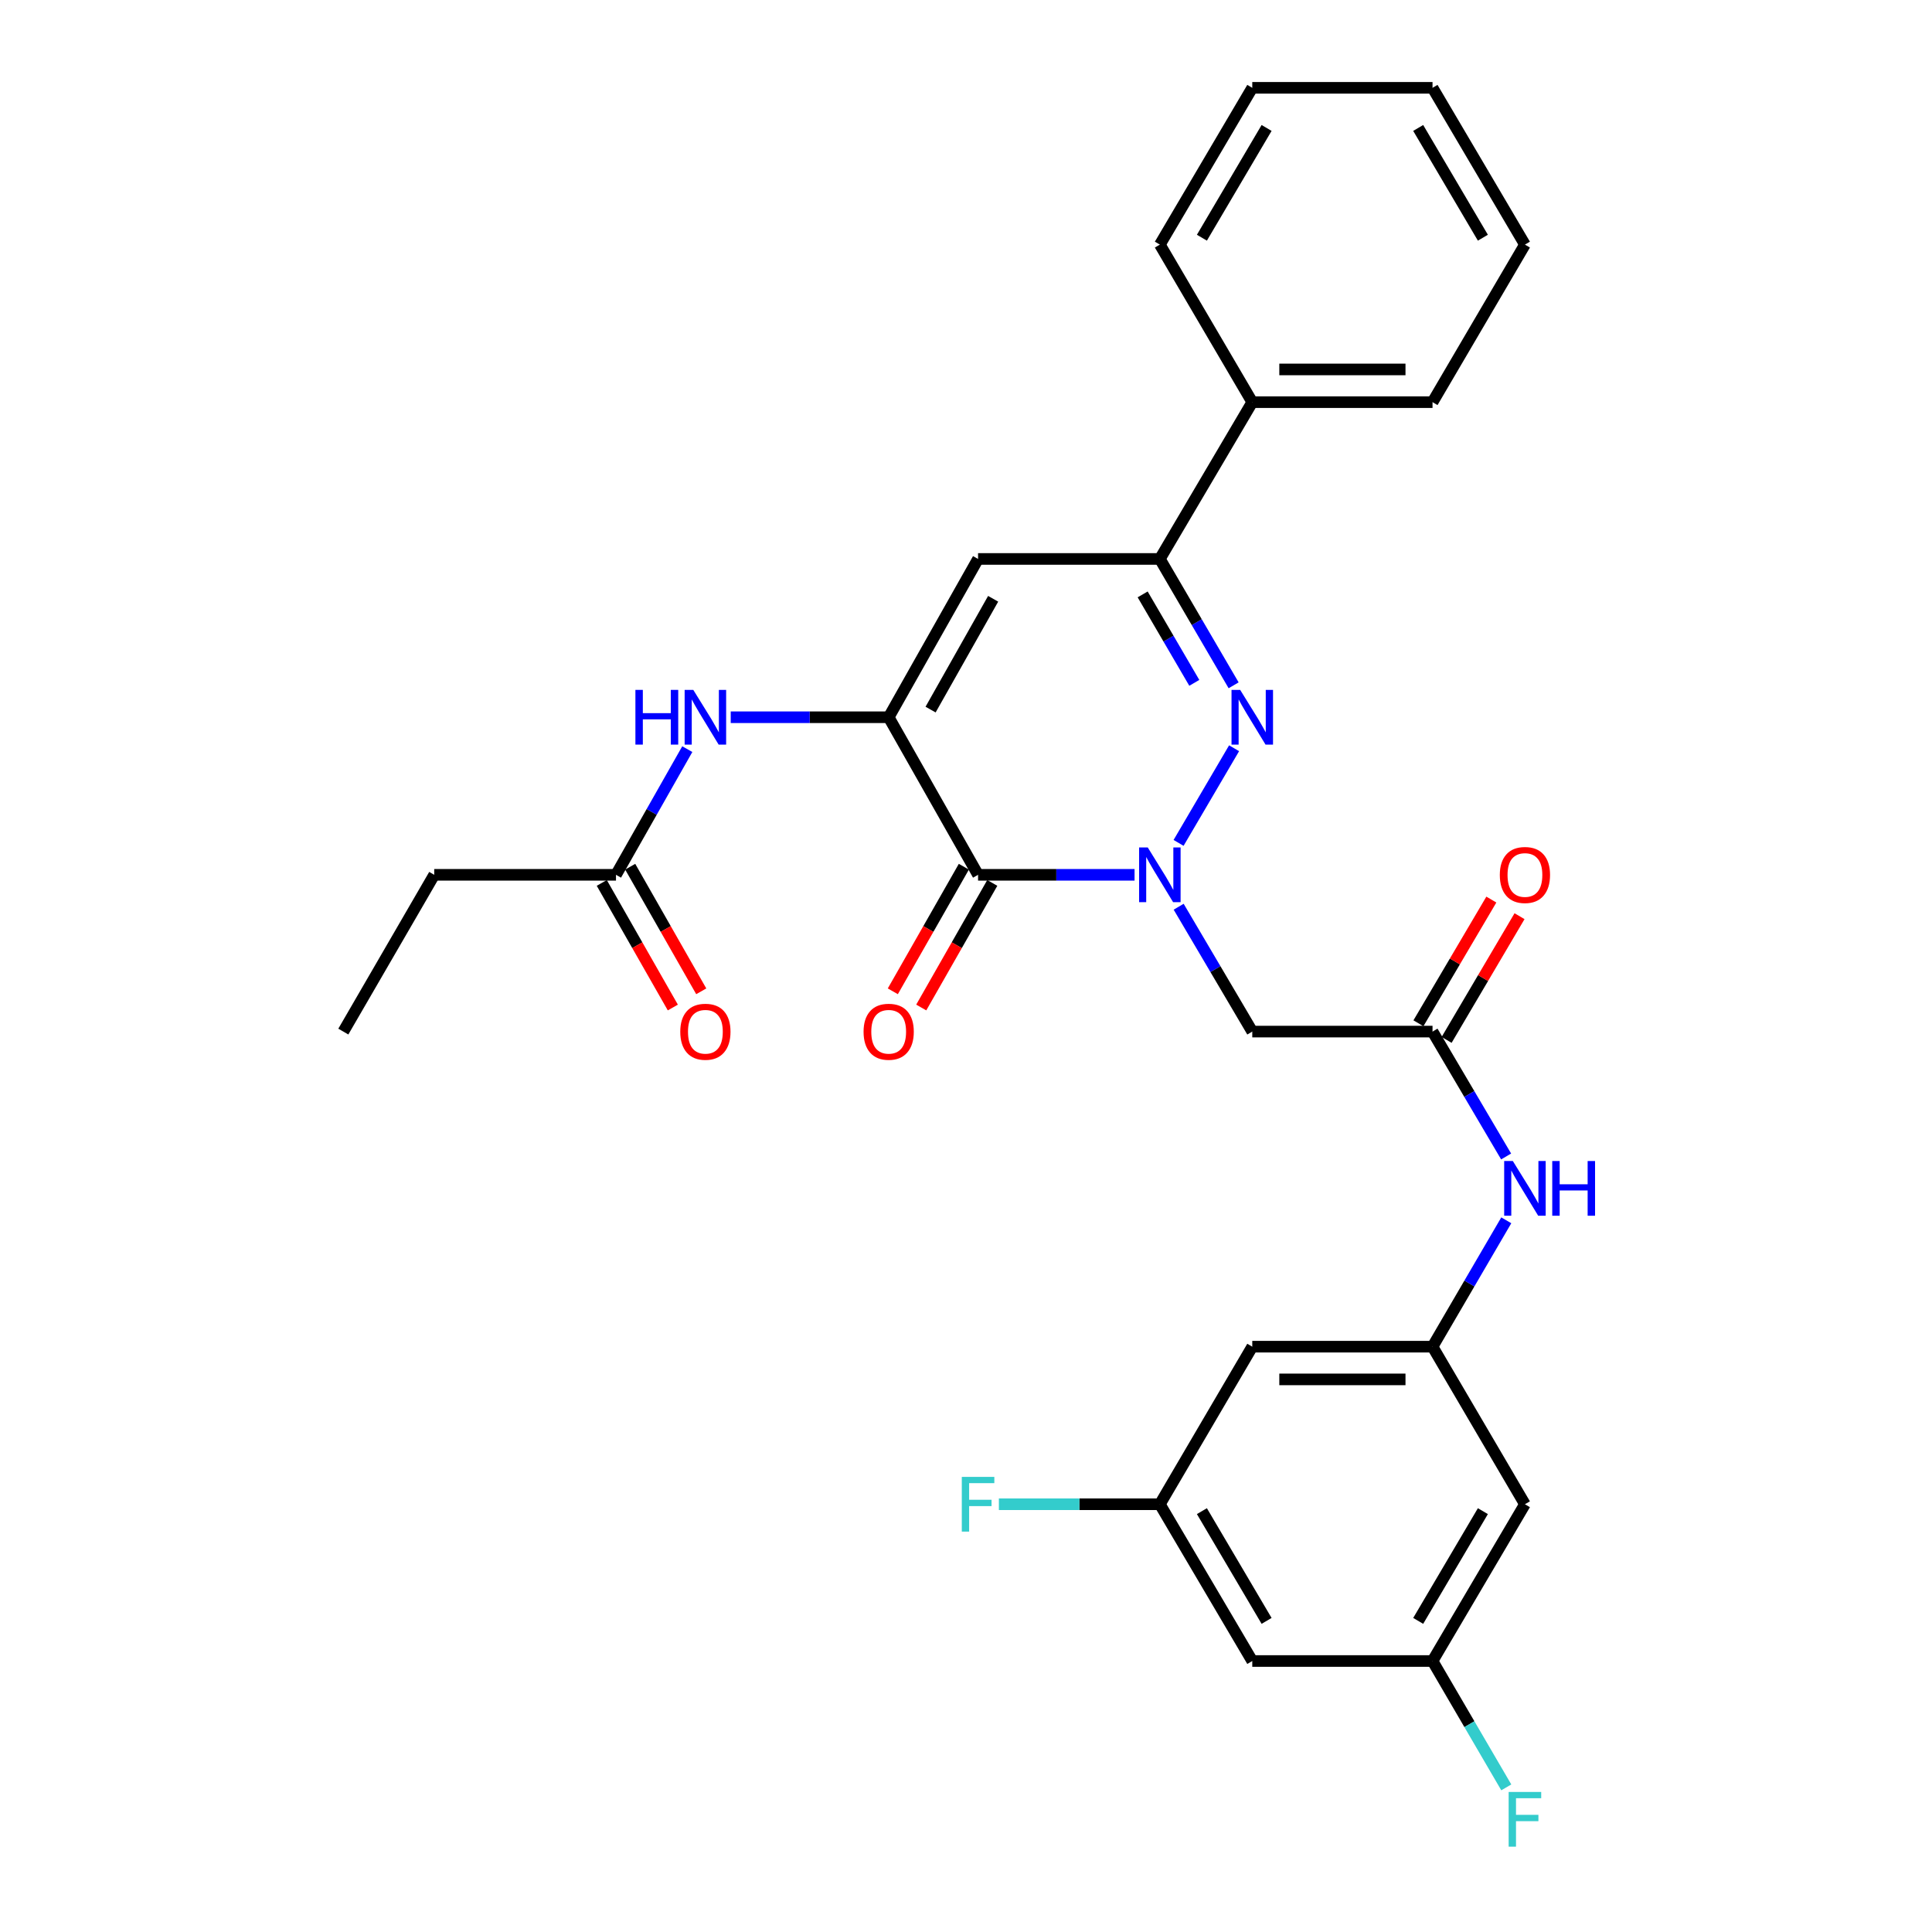 <?xml version='1.0' encoding='iso-8859-1'?>
<svg version='1.1' baseProfile='full'
              xmlns='http://www.w3.org/2000/svg'
                      xmlns:rdkit='http://www.rdkit.org/xml'
                      xmlns:xlink='http://www.w3.org/1999/xlink'
                  xml:space='preserve'
width='1000px' height='1000px' viewBox='0 0 1000 1000'>
<!-- END OF HEADER -->
<rect style='opacity:1.0;fill:#FFFFFF;stroke:none' width='1000' height='1000' x='0' y='0'> </rect>
<path class='bond-0' d='M 587.244,452.805 L 546.745,452.805' style='fill:none;fill-rule:evenodd;stroke:#0000FF;stroke-width:6px;stroke-linecap:butt;stroke-linejoin:miter;stroke-opacity:1' />
<path class='bond-0' d='M 546.745,452.805 L 506.245,452.805' style='fill:none;fill-rule:evenodd;stroke:#000000;stroke-width:6px;stroke-linecap:butt;stroke-linejoin:miter;stroke-opacity:1' />
<path class='bond-1' d='M 610.028,436.281 L 638.762,387.291' style='fill:none;fill-rule:evenodd;stroke:#0000FF;stroke-width:6px;stroke-linecap:butt;stroke-linejoin:miter;stroke-opacity:1' />
<path class='bond-5' d='M 610.072,469.319 L 629.123,501.634' style='fill:none;fill-rule:evenodd;stroke:#0000FF;stroke-width:6px;stroke-linecap:butt;stroke-linejoin:miter;stroke-opacity:1' />
<path class='bond-5' d='M 629.123,501.634 L 648.173,533.949' style='fill:none;fill-rule:evenodd;stroke:#000000;stroke-width:6px;stroke-linecap:butt;stroke-linejoin:miter;stroke-opacity:1' />
<path class='bond-2' d='M 506.245,452.805 L 459.98,371.246' style='fill:none;fill-rule:evenodd;stroke:#000000;stroke-width:6px;stroke-linecap:butt;stroke-linejoin:miter;stroke-opacity:1' />
<path class='bond-11' d='M 498.889,448.61 L 480.504,480.855' style='fill:none;fill-rule:evenodd;stroke:#000000;stroke-width:6px;stroke-linecap:butt;stroke-linejoin:miter;stroke-opacity:1' />
<path class='bond-11' d='M 480.504,480.855 L 462.12,513.099' style='fill:none;fill-rule:evenodd;stroke:#FF0000;stroke-width:6px;stroke-linecap:butt;stroke-linejoin:miter;stroke-opacity:1' />
<path class='bond-11' d='M 513.602,456.999 L 495.217,489.243' style='fill:none;fill-rule:evenodd;stroke:#000000;stroke-width:6px;stroke-linecap:butt;stroke-linejoin:miter;stroke-opacity:1' />
<path class='bond-11' d='M 495.217,489.243 L 476.833,521.488' style='fill:none;fill-rule:evenodd;stroke:#FF0000;stroke-width:6px;stroke-linecap:butt;stroke-linejoin:miter;stroke-opacity:1' />
<path class='bond-4' d='M 638.521,354.714 L 619.429,322.013' style='fill:none;fill-rule:evenodd;stroke:#0000FF;stroke-width:6px;stroke-linecap:butt;stroke-linejoin:miter;stroke-opacity:1' />
<path class='bond-4' d='M 619.429,322.013 L 600.337,289.311' style='fill:none;fill-rule:evenodd;stroke:#000000;stroke-width:6px;stroke-linecap:butt;stroke-linejoin:miter;stroke-opacity:1' />
<path class='bond-4' d='M 618.167,353.443 L 604.803,330.552' style='fill:none;fill-rule:evenodd;stroke:#0000FF;stroke-width:6px;stroke-linecap:butt;stroke-linejoin:miter;stroke-opacity:1' />
<path class='bond-4' d='M 604.803,330.552 L 591.438,307.661' style='fill:none;fill-rule:evenodd;stroke:#000000;stroke-width:6px;stroke-linecap:butt;stroke-linejoin:miter;stroke-opacity:1' />
<path class='bond-6' d='M 459.98,371.246 L 419.1,371.246' style='fill:none;fill-rule:evenodd;stroke:#000000;stroke-width:6px;stroke-linecap:butt;stroke-linejoin:miter;stroke-opacity:1' />
<path class='bond-6' d='M 419.1,371.246 L 378.22,371.246' style='fill:none;fill-rule:evenodd;stroke:#0000FF;stroke-width:6px;stroke-linecap:butt;stroke-linejoin:miter;stroke-opacity:1' />
<path class='bond-29' d='M 459.98,371.246 L 506.245,289.311' style='fill:none;fill-rule:evenodd;stroke:#000000;stroke-width:6px;stroke-linecap:butt;stroke-linejoin:miter;stroke-opacity:1' />
<path class='bond-29' d='M 481.668,367.283 L 514.053,309.929' style='fill:none;fill-rule:evenodd;stroke:#000000;stroke-width:6px;stroke-linecap:butt;stroke-linejoin:miter;stroke-opacity:1' />
<path class='bond-3' d='M 506.245,289.311 L 600.337,289.311' style='fill:none;fill-rule:evenodd;stroke:#000000;stroke-width:6px;stroke-linecap:butt;stroke-linejoin:miter;stroke-opacity:1' />
<path class='bond-16' d='M 600.337,289.311 L 648.173,208.157' style='fill:none;fill-rule:evenodd;stroke:#000000;stroke-width:6px;stroke-linecap:butt;stroke-linejoin:miter;stroke-opacity:1' />
<path class='bond-7' d='M 648.173,533.949 L 741.474,533.949' style='fill:none;fill-rule:evenodd;stroke:#000000;stroke-width:6px;stroke-linecap:butt;stroke-linejoin:miter;stroke-opacity:1' />
<path class='bond-10' d='M 355.744,387.75 L 337.289,420.277' style='fill:none;fill-rule:evenodd;stroke:#0000FF;stroke-width:6px;stroke-linecap:butt;stroke-linejoin:miter;stroke-opacity:1' />
<path class='bond-10' d='M 337.289,420.277 L 318.834,452.805' style='fill:none;fill-rule:evenodd;stroke:#000000;stroke-width:6px;stroke-linecap:butt;stroke-linejoin:miter;stroke-opacity:1' />
<path class='bond-9' d='M 741.474,533.949 L 760.521,566.268' style='fill:none;fill-rule:evenodd;stroke:#000000;stroke-width:6px;stroke-linecap:butt;stroke-linejoin:miter;stroke-opacity:1' />
<path class='bond-9' d='M 760.521,566.268 L 779.568,598.588' style='fill:none;fill-rule:evenodd;stroke:#0000FF;stroke-width:6px;stroke-linecap:butt;stroke-linejoin:miter;stroke-opacity:1' />
<path class='bond-18' d='M 748.769,538.249 L 767.639,506.234' style='fill:none;fill-rule:evenodd;stroke:#000000;stroke-width:6px;stroke-linecap:butt;stroke-linejoin:miter;stroke-opacity:1' />
<path class='bond-18' d='M 767.639,506.234 L 786.508,474.219' style='fill:none;fill-rule:evenodd;stroke:#FF0000;stroke-width:6px;stroke-linecap:butt;stroke-linejoin:miter;stroke-opacity:1' />
<path class='bond-18' d='M 734.178,529.649 L 753.048,497.634' style='fill:none;fill-rule:evenodd;stroke:#000000;stroke-width:6px;stroke-linecap:butt;stroke-linejoin:miter;stroke-opacity:1' />
<path class='bond-18' d='M 753.048,497.634 L 771.918,465.619' style='fill:none;fill-rule:evenodd;stroke:#FF0000;stroke-width:6px;stroke-linecap:butt;stroke-linejoin:miter;stroke-opacity:1' />
<path class='bond-8' d='M 741.474,697.038 L 760.562,664.336' style='fill:none;fill-rule:evenodd;stroke:#000000;stroke-width:6px;stroke-linecap:butt;stroke-linejoin:miter;stroke-opacity:1' />
<path class='bond-8' d='M 760.562,664.336 L 779.65,631.635' style='fill:none;fill-rule:evenodd;stroke:#0000FF;stroke-width:6px;stroke-linecap:butt;stroke-linejoin:miter;stroke-opacity:1' />
<path class='bond-12' d='M 741.474,697.038 L 648.173,697.038' style='fill:none;fill-rule:evenodd;stroke:#000000;stroke-width:6px;stroke-linecap:butt;stroke-linejoin:miter;stroke-opacity:1' />
<path class='bond-12' d='M 727.479,713.974 L 662.168,713.974' style='fill:none;fill-rule:evenodd;stroke:#000000;stroke-width:6px;stroke-linecap:butt;stroke-linejoin:miter;stroke-opacity:1' />
<path class='bond-13' d='M 741.474,697.038 L 789.3,778.596' style='fill:none;fill-rule:evenodd;stroke:#000000;stroke-width:6px;stroke-linecap:butt;stroke-linejoin:miter;stroke-opacity:1' />
<path class='bond-19' d='M 311.478,456.999 L 329.866,489.244' style='fill:none;fill-rule:evenodd;stroke:#000000;stroke-width:6px;stroke-linecap:butt;stroke-linejoin:miter;stroke-opacity:1' />
<path class='bond-19' d='M 329.866,489.244 L 348.254,521.489' style='fill:none;fill-rule:evenodd;stroke:#FF0000;stroke-width:6px;stroke-linecap:butt;stroke-linejoin:miter;stroke-opacity:1' />
<path class='bond-19' d='M 326.19,448.61 L 344.578,480.854' style='fill:none;fill-rule:evenodd;stroke:#000000;stroke-width:6px;stroke-linecap:butt;stroke-linejoin:miter;stroke-opacity:1' />
<path class='bond-19' d='M 344.578,480.854 L 362.966,513.099' style='fill:none;fill-rule:evenodd;stroke:#FF0000;stroke-width:6px;stroke-linecap:butt;stroke-linejoin:miter;stroke-opacity:1' />
<path class='bond-22' d='M 318.834,452.805 L 224.752,452.805' style='fill:none;fill-rule:evenodd;stroke:#000000;stroke-width:6px;stroke-linecap:butt;stroke-linejoin:miter;stroke-opacity:1' />
<path class='bond-14' d='M 648.173,697.038 L 600.337,778.596' style='fill:none;fill-rule:evenodd;stroke:#000000;stroke-width:6px;stroke-linecap:butt;stroke-linejoin:miter;stroke-opacity:1' />
<path class='bond-15' d='M 789.3,778.596 L 741.474,859.74' style='fill:none;fill-rule:evenodd;stroke:#000000;stroke-width:6px;stroke-linecap:butt;stroke-linejoin:miter;stroke-opacity:1' />
<path class='bond-15' d='M 767.536,782.168 L 734.057,838.969' style='fill:none;fill-rule:evenodd;stroke:#000000;stroke-width:6px;stroke-linecap:butt;stroke-linejoin:miter;stroke-opacity:1' />
<path class='bond-21' d='M 600.337,778.596 L 558.677,778.596' style='fill:none;fill-rule:evenodd;stroke:#000000;stroke-width:6px;stroke-linecap:butt;stroke-linejoin:miter;stroke-opacity:1' />
<path class='bond-21' d='M 558.677,778.596 L 517.017,778.596' style='fill:none;fill-rule:evenodd;stroke:#33CCCC;stroke-width:6px;stroke-linecap:butt;stroke-linejoin:miter;stroke-opacity:1' />
<path class='bond-31' d='M 600.337,778.596 L 648.173,859.74' style='fill:none;fill-rule:evenodd;stroke:#000000;stroke-width:6px;stroke-linecap:butt;stroke-linejoin:miter;stroke-opacity:1' />
<path class='bond-31' d='M 622.102,782.167 L 655.587,838.968' style='fill:none;fill-rule:evenodd;stroke:#000000;stroke-width:6px;stroke-linecap:butt;stroke-linejoin:miter;stroke-opacity:1' />
<path class='bond-17' d='M 741.474,859.74 L 648.173,859.74' style='fill:none;fill-rule:evenodd;stroke:#000000;stroke-width:6px;stroke-linecap:butt;stroke-linejoin:miter;stroke-opacity:1' />
<path class='bond-20' d='M 741.474,859.74 L 760.562,892.442' style='fill:none;fill-rule:evenodd;stroke:#000000;stroke-width:6px;stroke-linecap:butt;stroke-linejoin:miter;stroke-opacity:1' />
<path class='bond-20' d='M 760.562,892.442 L 779.65,925.143' style='fill:none;fill-rule:evenodd;stroke:#33CCCC;stroke-width:6px;stroke-linecap:butt;stroke-linejoin:miter;stroke-opacity:1' />
<path class='bond-23' d='M 648.173,208.157 L 741.474,208.157' style='fill:none;fill-rule:evenodd;stroke:#000000;stroke-width:6px;stroke-linecap:butt;stroke-linejoin:miter;stroke-opacity:1' />
<path class='bond-23' d='M 662.168,191.221 L 727.479,191.221' style='fill:none;fill-rule:evenodd;stroke:#000000;stroke-width:6px;stroke-linecap:butt;stroke-linejoin:miter;stroke-opacity:1' />
<path class='bond-24' d='M 648.173,208.157 L 600.337,126.608' style='fill:none;fill-rule:evenodd;stroke:#000000;stroke-width:6px;stroke-linecap:butt;stroke-linejoin:miter;stroke-opacity:1' />
<path class='bond-25' d='M 224.752,452.805 L 177.706,533.949' style='fill:none;fill-rule:evenodd;stroke:#000000;stroke-width:6px;stroke-linecap:butt;stroke-linejoin:miter;stroke-opacity:1' />
<path class='bond-27' d='M 741.474,208.157 L 789.3,126.608' style='fill:none;fill-rule:evenodd;stroke:#000000;stroke-width:6px;stroke-linecap:butt;stroke-linejoin:miter;stroke-opacity:1' />
<path class='bond-26' d='M 600.337,126.608 L 648.173,45.455' style='fill:none;fill-rule:evenodd;stroke:#000000;stroke-width:6px;stroke-linecap:butt;stroke-linejoin:miter;stroke-opacity:1' />
<path class='bond-26' d='M 622.102,123.036 L 655.588,66.228' style='fill:none;fill-rule:evenodd;stroke:#000000;stroke-width:6px;stroke-linecap:butt;stroke-linejoin:miter;stroke-opacity:1' />
<path class='bond-28' d='M 648.173,45.455 L 741.474,45.455' style='fill:none;fill-rule:evenodd;stroke:#000000;stroke-width:6px;stroke-linecap:butt;stroke-linejoin:miter;stroke-opacity:1' />
<path class='bond-30' d='M 789.3,126.608 L 741.474,45.455' style='fill:none;fill-rule:evenodd;stroke:#000000;stroke-width:6px;stroke-linecap:butt;stroke-linejoin:miter;stroke-opacity:1' />
<path class='bond-30' d='M 767.535,123.034 L 734.057,66.227' style='fill:none;fill-rule:evenodd;stroke:#000000;stroke-width:6px;stroke-linecap:butt;stroke-linejoin:miter;stroke-opacity:1' />
<path  class='atom-0' d='M 594.077 438.645
L 603.357 453.645
Q 604.277 455.125, 605.757 457.805
Q 607.237 460.485, 607.317 460.645
L 607.317 438.645
L 611.077 438.645
L 611.077 466.965
L 607.197 466.965
L 597.237 450.565
Q 596.077 448.645, 594.837 446.445
Q 593.637 444.245, 593.277 443.565
L 593.277 466.965
L 589.597 466.965
L 589.597 438.645
L 594.077 438.645
' fill='#0000FF'/>
<path  class='atom-2' d='M 641.913 357.086
L 651.193 372.086
Q 652.113 373.566, 653.593 376.246
Q 655.073 378.926, 655.153 379.086
L 655.153 357.086
L 658.913 357.086
L 658.913 385.406
L 655.033 385.406
L 645.073 369.006
Q 643.913 367.086, 642.673 364.886
Q 641.473 362.686, 641.113 362.006
L 641.113 385.406
L 637.433 385.406
L 637.433 357.086
L 641.913 357.086
' fill='#0000FF'/>
<path  class='atom-7' d='M 328.888 357.086
L 332.728 357.086
L 332.728 369.126
L 347.208 369.126
L 347.208 357.086
L 351.048 357.086
L 351.048 385.406
L 347.208 385.406
L 347.208 372.326
L 332.728 372.326
L 332.728 385.406
L 328.888 385.406
L 328.888 357.086
' fill='#0000FF'/>
<path  class='atom-7' d='M 358.848 357.086
L 368.128 372.086
Q 369.048 373.566, 370.528 376.246
Q 372.008 378.926, 372.088 379.086
L 372.088 357.086
L 375.848 357.086
L 375.848 385.406
L 371.968 385.406
L 362.008 369.006
Q 360.848 367.086, 359.608 364.886
Q 358.408 362.686, 358.048 362.006
L 358.048 385.406
L 354.368 385.406
L 354.368 357.086
L 358.848 357.086
' fill='#0000FF'/>
<path  class='atom-10' d='M 783.04 600.943
L 792.32 615.943
Q 793.24 617.423, 794.72 620.103
Q 796.2 622.783, 796.28 622.943
L 796.28 600.943
L 800.04 600.943
L 800.04 629.263
L 796.16 629.263
L 786.2 612.863
Q 785.04 610.943, 783.8 608.743
Q 782.6 606.543, 782.24 605.863
L 782.24 629.263
L 778.56 629.263
L 778.56 600.943
L 783.04 600.943
' fill='#0000FF'/>
<path  class='atom-10' d='M 803.44 600.943
L 807.28 600.943
L 807.28 612.983
L 821.76 612.983
L 821.76 600.943
L 825.6 600.943
L 825.6 629.263
L 821.76 629.263
L 821.76 616.183
L 807.28 616.183
L 807.28 629.263
L 803.44 629.263
L 803.44 600.943
' fill='#0000FF'/>
<path  class='atom-12' d='M 446.98 534.029
Q 446.98 527.229, 450.34 523.429
Q 453.7 519.629, 459.98 519.629
Q 466.26 519.629, 469.62 523.429
Q 472.98 527.229, 472.98 534.029
Q 472.98 540.909, 469.58 544.829
Q 466.18 548.709, 459.98 548.709
Q 453.74 548.709, 450.34 544.829
Q 446.98 540.949, 446.98 534.029
M 459.98 545.509
Q 464.3 545.509, 466.62 542.629
Q 468.98 539.709, 468.98 534.029
Q 468.98 528.469, 466.62 525.669
Q 464.3 522.829, 459.98 522.829
Q 455.66 522.829, 453.3 525.629
Q 450.98 528.429, 450.98 534.029
Q 450.98 539.749, 453.3 542.629
Q 455.66 545.509, 459.98 545.509
' fill='#FF0000'/>
<path  class='atom-19' d='M 776.3 452.885
Q 776.3 446.085, 779.66 442.285
Q 783.02 438.485, 789.3 438.485
Q 795.58 438.485, 798.94 442.285
Q 802.3 446.085, 802.3 452.885
Q 802.3 459.765, 798.9 463.685
Q 795.5 467.565, 789.3 467.565
Q 783.06 467.565, 779.66 463.685
Q 776.3 459.805, 776.3 452.885
M 789.3 464.365
Q 793.62 464.365, 795.94 461.485
Q 798.3 458.565, 798.3 452.885
Q 798.3 447.325, 795.94 444.525
Q 793.62 441.685, 789.3 441.685
Q 784.98 441.685, 782.62 444.485
Q 780.3 447.285, 780.3 452.885
Q 780.3 458.605, 782.62 461.485
Q 784.98 464.365, 789.3 464.365
' fill='#FF0000'/>
<path  class='atom-20' d='M 352.108 534.029
Q 352.108 527.229, 355.468 523.429
Q 358.828 519.629, 365.108 519.629
Q 371.388 519.629, 374.748 523.429
Q 378.108 527.229, 378.108 534.029
Q 378.108 540.909, 374.708 544.829
Q 371.308 548.709, 365.108 548.709
Q 358.868 548.709, 355.468 544.829
Q 352.108 540.949, 352.108 534.029
M 365.108 545.509
Q 369.428 545.509, 371.748 542.629
Q 374.108 539.709, 374.108 534.029
Q 374.108 528.469, 371.748 525.669
Q 369.428 522.829, 365.108 522.829
Q 360.788 522.829, 358.428 525.629
Q 356.108 528.429, 356.108 534.029
Q 356.108 539.749, 358.428 542.629
Q 360.788 545.509, 365.108 545.509
' fill='#FF0000'/>
<path  class='atom-21' d='M 780.88 927.515
L 797.72 927.515
L 797.72 930.755
L 784.68 930.755
L 784.68 939.355
L 796.28 939.355
L 796.28 942.635
L 784.68 942.635
L 784.68 955.835
L 780.88 955.835
L 780.88 927.515
' fill='#33CCCC'/>
<path  class='atom-22' d='M 497.825 764.436
L 514.665 764.436
L 514.665 767.676
L 501.625 767.676
L 501.625 776.276
L 513.225 776.276
L 513.225 779.556
L 501.625 779.556
L 501.625 792.756
L 497.825 792.756
L 497.825 764.436
' fill='#33CCCC'/>
</svg>
